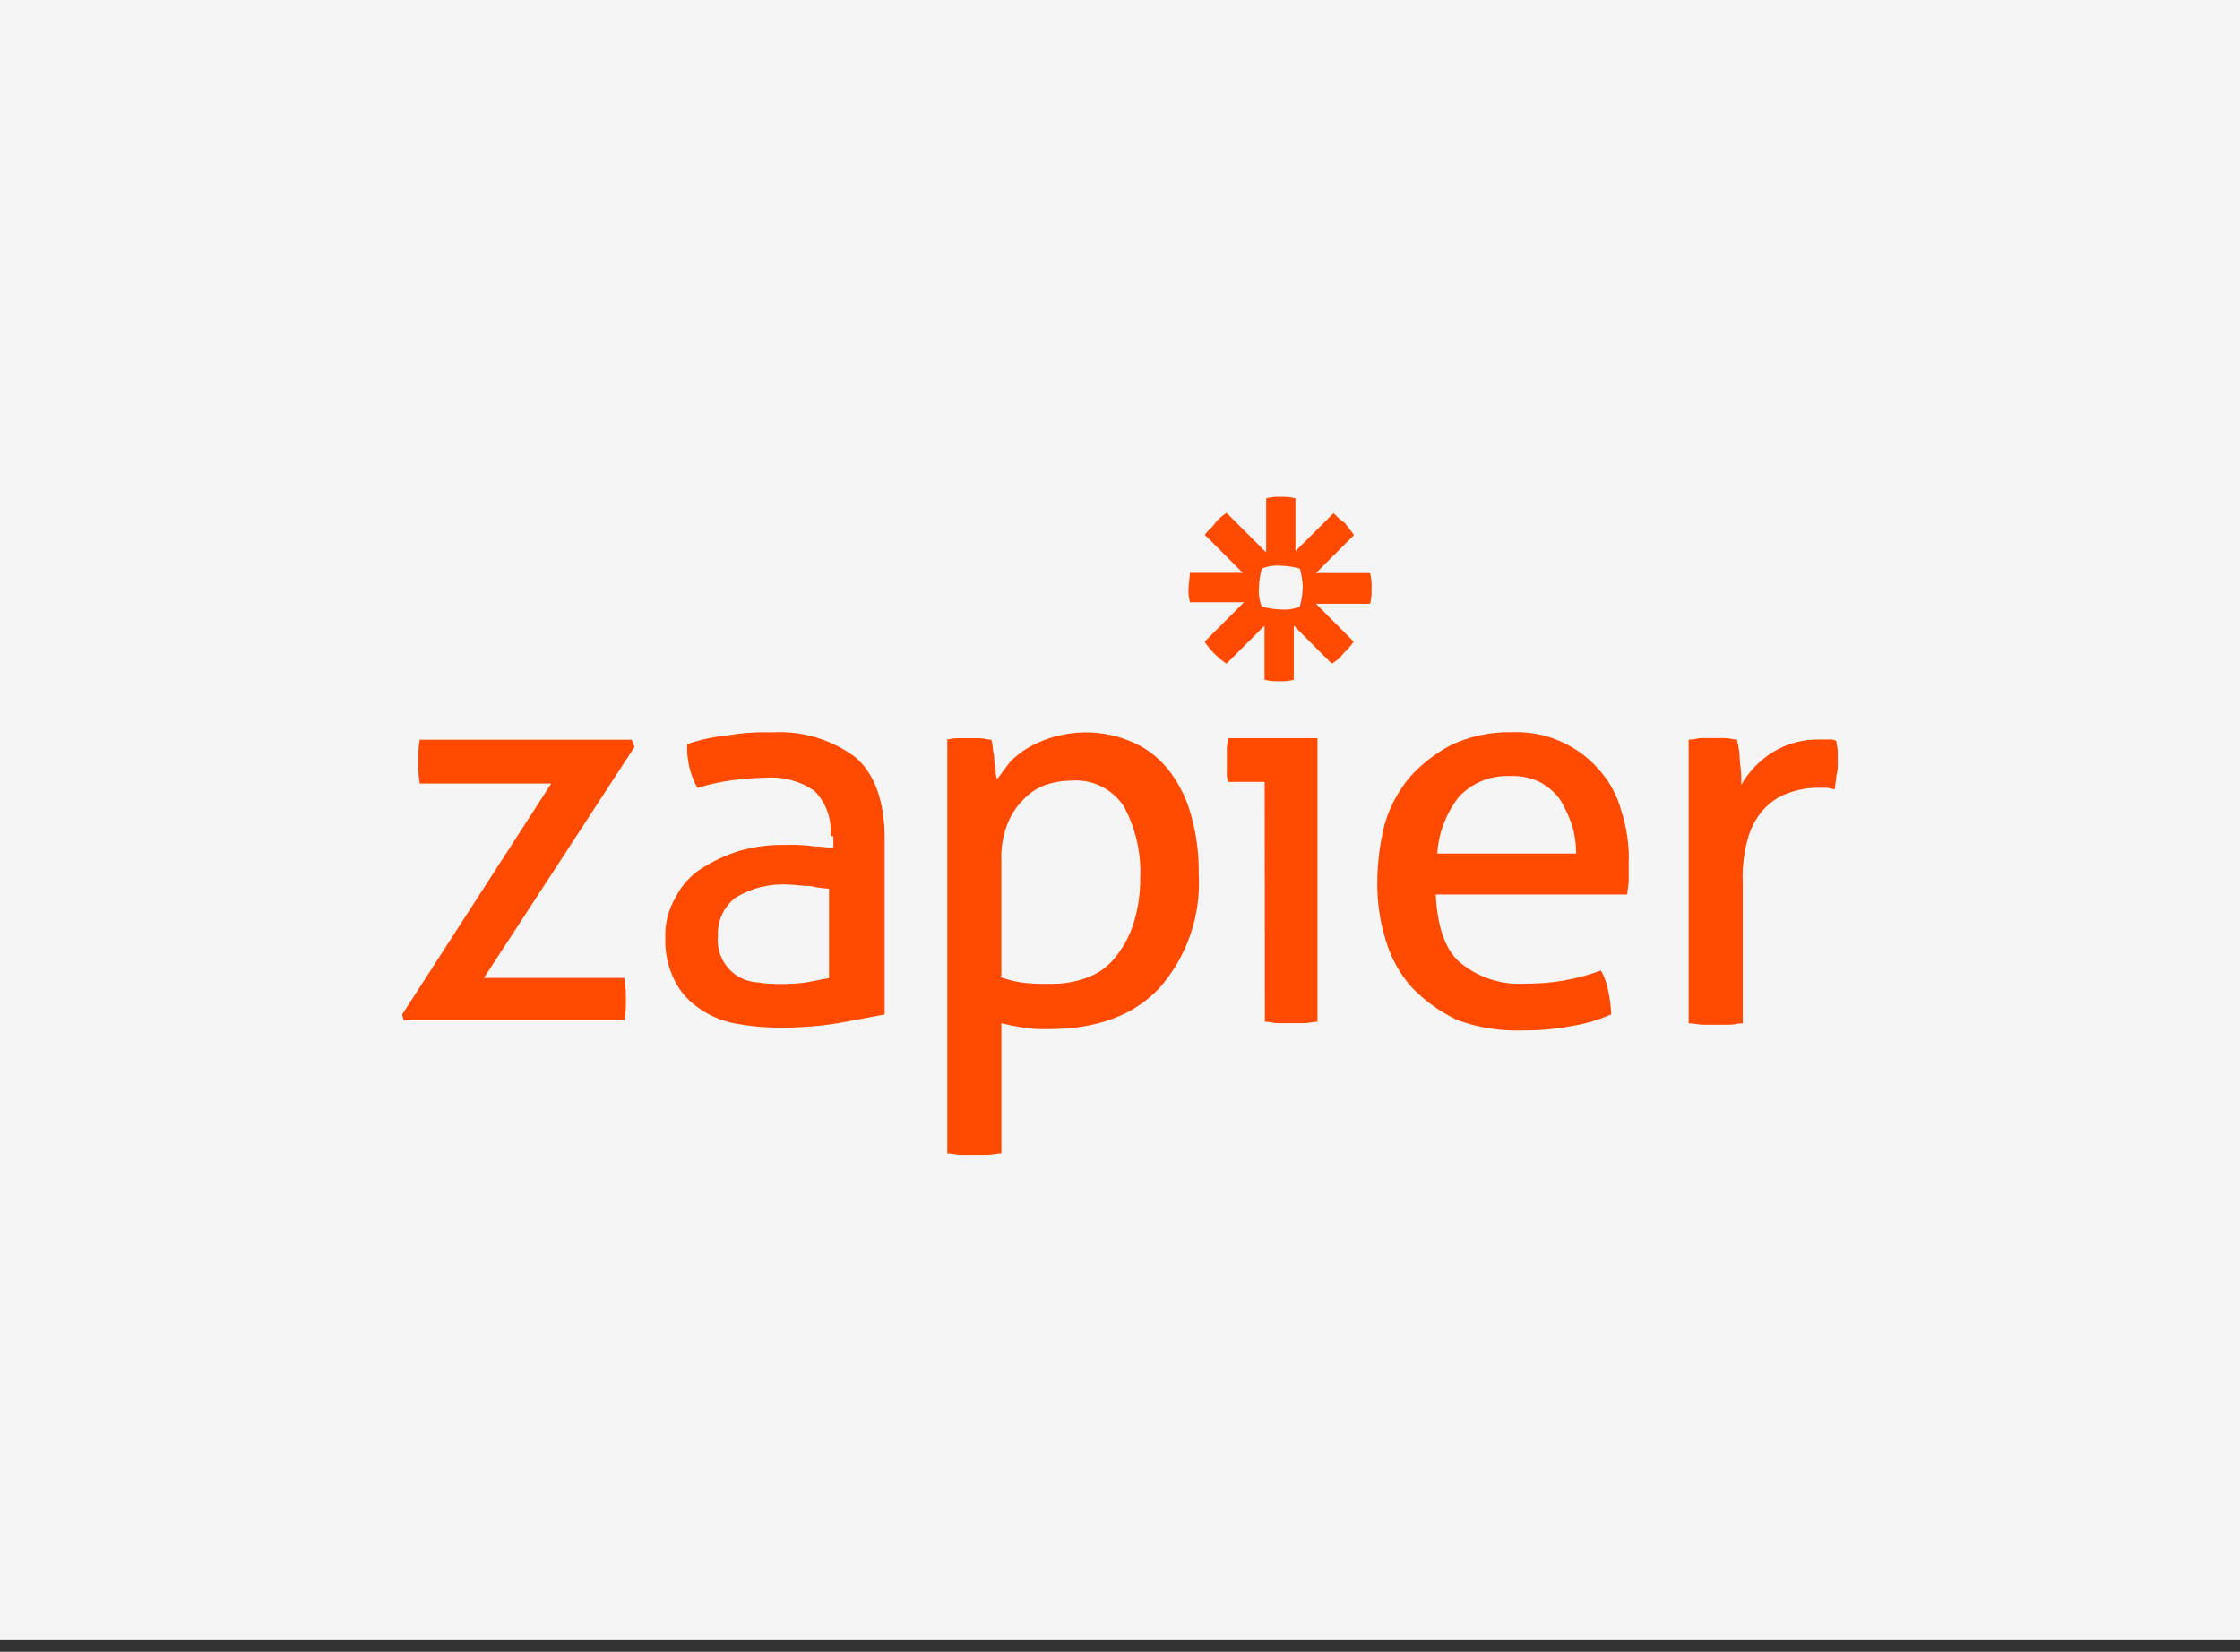 <svg width="160" height="118" viewBox="0 0 160 118" fill="none" xmlns="http://www.w3.org/2000/svg">
<rect x="0" y="0" width="160" height="118" fill="#333333" stroke="none"/>
<rect width="160" height="117.176" fill="#F5F5F5"/>
<path d="M28.725 72.474L39.375 55.974H29.98C29.893 55.457 29.858 54.932 29.876 54.408C29.859 53.884 29.894 53.358 29.98 52.842H45.12L45.32 53.364L34.564 69.864H44.6C44.687 70.381 44.722 70.906 44.704 71.43C44.725 71.92 44.691 72.41 44.6 72.892H28.83L28.725 72.474ZM59.322 59.734C59.38 59.143 59.307 58.547 59.109 57.987C58.91 57.428 58.591 56.919 58.173 56.497C57.164 55.803 55.949 55.472 54.727 55.557C53.853 55.571 52.981 55.64 52.116 55.766C51.338 55.879 50.57 56.053 49.819 56.288C49.285 55.333 49.032 54.247 49.089 53.155C50.037 52.836 51.018 52.626 52.013 52.528C53.048 52.355 54.097 52.285 55.146 52.319C57.278 52.186 59.388 52.815 61.098 54.094C62.456 55.244 63.186 57.227 63.186 59.837V72.472L59.844 73.099C58.532 73.307 57.204 73.412 55.876 73.412C54.72 73.422 53.576 73.316 52.43 73.099C51.487 72.91 50.596 72.518 49.819 71.95C49.102 71.442 48.527 70.759 48.148 69.966C47.71 69.055 47.495 68.053 47.521 67.042C47.477 66.017 47.73 65.002 48.251 64.118C48.673 63.261 49.323 62.539 50.131 62.03C50.974 61.488 51.887 61.067 52.846 60.777C53.898 60.477 54.989 60.337 56.083 60.359C56.781 60.333 57.479 60.368 58.171 60.463C58.693 60.463 59.111 60.567 59.529 60.567V59.732L59.322 59.734ZM59.322 63.494C58.829 63.469 58.34 63.399 57.86 63.294C57.233 63.294 56.71 63.19 56.294 63.19C54.974 63.111 53.662 63.439 52.534 64.13C52.122 64.448 51.793 64.861 51.575 65.334C51.356 65.806 51.256 66.325 51.281 66.845C51.222 67.421 51.328 68.002 51.587 68.519C51.846 69.037 52.247 69.471 52.743 69.769C53.191 70.021 53.692 70.164 54.205 70.187C54.688 70.27 55.178 70.305 55.667 70.291C56.296 70.308 56.924 70.274 57.547 70.187L59.217 69.874V63.504L59.322 63.494ZM67.467 52.842C67.78 52.842 67.989 52.738 68.302 52.738H69.972C70.285 52.738 70.494 52.842 70.807 52.842C70.864 53.011 70.899 53.186 70.911 53.364C70.911 53.677 71.015 53.886 71.015 54.199C71.015 54.512 71.119 54.826 71.119 55.139C71.116 55.319 71.152 55.496 71.223 55.661L72.163 54.408C72.569 54.003 73.025 53.652 73.521 53.364C74.736 52.691 76.101 52.334 77.489 52.32C78.589 52.306 79.701 52.52 80.726 52.947C81.733 53.352 82.626 53.998 83.326 54.827C84.087 55.749 84.655 56.815 84.997 57.96C85.438 59.415 85.65 60.93 85.624 62.45C85.791 65.43 84.778 68.356 82.805 70.595C80.925 72.579 78.305 73.519 74.869 73.519C74.275 73.536 73.682 73.502 73.094 73.415C72.467 73.31 71.945 73.206 71.528 73.102V82.396C71.215 82.396 70.901 82.5 70.484 82.5H68.604C68.291 82.5 67.977 82.396 67.664 82.396V52.842H67.467ZM71.33 69.76C71.838 69.948 72.362 70.088 72.896 70.178C73.588 70.273 74.286 70.308 74.984 70.282C75.884 70.305 76.758 70.162 77.584 69.864C78.356 69.6 79.042 69.13 79.568 68.506C80.163 67.795 80.624 66.981 80.926 66.104C81.284 64.991 81.46 63.827 81.448 62.658C81.514 60.915 81.117 59.186 80.299 57.646C79.486 56.376 78.043 55.646 76.539 55.766C75.9 55.768 75.265 55.874 74.659 56.079C74.064 56.303 73.529 56.66 73.093 57.123C72.593 57.63 72.202 58.234 71.944 58.898C71.628 59.731 71.486 60.618 71.526 61.498V69.748L71.33 69.76ZM90.336 55.86H87.736C87.642 55.629 87.607 55.378 87.632 55.13V53.46C87.632 53.147 87.736 52.938 87.736 52.73H94.106V72.988C93.793 72.988 93.479 73.092 93.166 73.092H91.286C90.973 73.092 90.659 72.988 90.346 72.988L90.336 55.86ZM102.554 63.9C102.658 66.093 103.181 67.764 104.224 68.704C105.557 69.838 107.283 70.4 109.028 70.27C110.845 70.28 112.65 69.963 114.354 69.33C114.607 69.785 114.783 70.279 114.876 70.792C114.996 71.341 115.066 71.9 115.086 72.462C114.187 72.864 113.24 73.144 112.267 73.297C111.131 73.514 109.967 73.619 108.821 73.61C107.222 73.673 105.626 73.425 104.121 72.88C102.913 72.314 101.817 71.536 100.884 70.583C100.017 69.622 99.375 68.481 99.004 67.241C98.577 65.89 98.365 64.481 98.377 63.064C98.383 61.656 98.557 60.264 98.899 58.887C99.258 57.664 99.862 56.527 100.674 55.545C101.504 54.612 102.494 53.845 103.598 53.248C104.966 52.596 106.469 52.274 107.984 52.308C109.166 52.257 110.344 52.474 111.429 52.944C112.514 53.415 113.479 54.126 114.249 55.023C114.992 55.862 115.528 56.864 115.815 57.947C116.207 59.16 116.385 60.432 116.337 61.707V62.857C116.337 63.275 116.233 63.587 116.233 63.901L102.554 63.9ZM112.579 60.976C112.585 60.268 112.479 59.563 112.266 58.888C112.051 58.268 111.772 57.673 111.431 57.113C111.046 56.589 110.546 56.16 109.969 55.86C109.318 55.552 108.601 55.408 107.881 55.442C107.202 55.408 106.524 55.52 105.894 55.773C105.263 56.025 104.694 56.411 104.226 56.904C103.302 58.071 102.755 59.492 102.66 60.977L112.579 60.976ZM120.724 52.832C121.037 52.832 121.246 52.728 121.559 52.728H123.229C123.542 52.728 123.751 52.832 124.064 52.832C124.199 53.343 124.269 53.869 124.273 54.398C124.358 54.95 124.392 55.509 124.377 56.068C124.91 55.135 125.663 54.346 126.57 53.771C127.599 53.12 128.799 52.792 130.016 52.831H130.643C130.824 52.804 131.008 52.841 131.165 52.935C131.165 53.135 131.269 53.457 131.269 53.665V54.5C131.286 54.817 131.251 55.134 131.165 55.44C131.165 55.753 131.061 56.067 131.061 56.38C130.861 56.38 130.643 56.276 130.434 56.276H129.912C129.238 56.27 128.568 56.375 127.928 56.589C127.263 56.793 126.655 57.151 126.153 57.633C125.572 58.217 125.142 58.934 124.9 59.721C124.573 60.803 124.432 61.933 124.482 63.063V73.1C124.169 73.1 123.855 73.204 123.542 73.204H121.662C121.349 73.204 120.932 73.1 120.618 73.1V52.842L120.724 52.832ZM97.854 40.938H94L96.715 38.223C96.515 37.91 96.297 37.701 96.088 37.388C95.788 37.171 95.508 36.926 95.253 36.658L92.53 39.37V35.6C92.189 35.514 91.837 35.479 91.486 35.496C91.135 35.474 90.782 35.509 90.442 35.6V39.464L87.622 36.644C87.298 36.83 87.014 37.078 86.787 37.375C86.587 37.688 86.265 37.897 86.057 38.21L88.772 40.925H85L84.896 41.969C84.873 42.324 84.908 42.68 85 43.023H88.864L86.044 45.843C86.457 46.463 86.989 46.997 87.61 47.409L90.325 44.694V48.558C90.666 48.644 91.018 48.679 91.369 48.662C91.72 48.684 92.073 48.649 92.413 48.558V44.694L95.128 47.409C95.452 47.223 95.736 46.974 95.963 46.678C96.232 46.423 96.477 46.144 96.693 45.843L94 43.13H97.864C97.95 42.789 97.985 42.437 97.968 42.086C97.99 41.7 97.955 41.312 97.864 40.936L97.854 40.938ZM93.05 41.982C93.04 42.442 92.97 42.899 92.84 43.34C92.41 43.51 91.945 43.58 91.482 43.54C91.022 43.53 90.566 43.46 90.124 43.33C89.954 42.9 89.884 42.435 89.924 41.972C89.934 41.512 90.004 41.055 90.134 40.614C90.564 40.444 91.029 40.374 91.492 40.414C91.952 40.424 92.409 40.494 92.85 40.624C92.971 41.067 93.041 41.523 93.059 41.982H93.05Z" fill="#FF4A00"/>
</svg>
